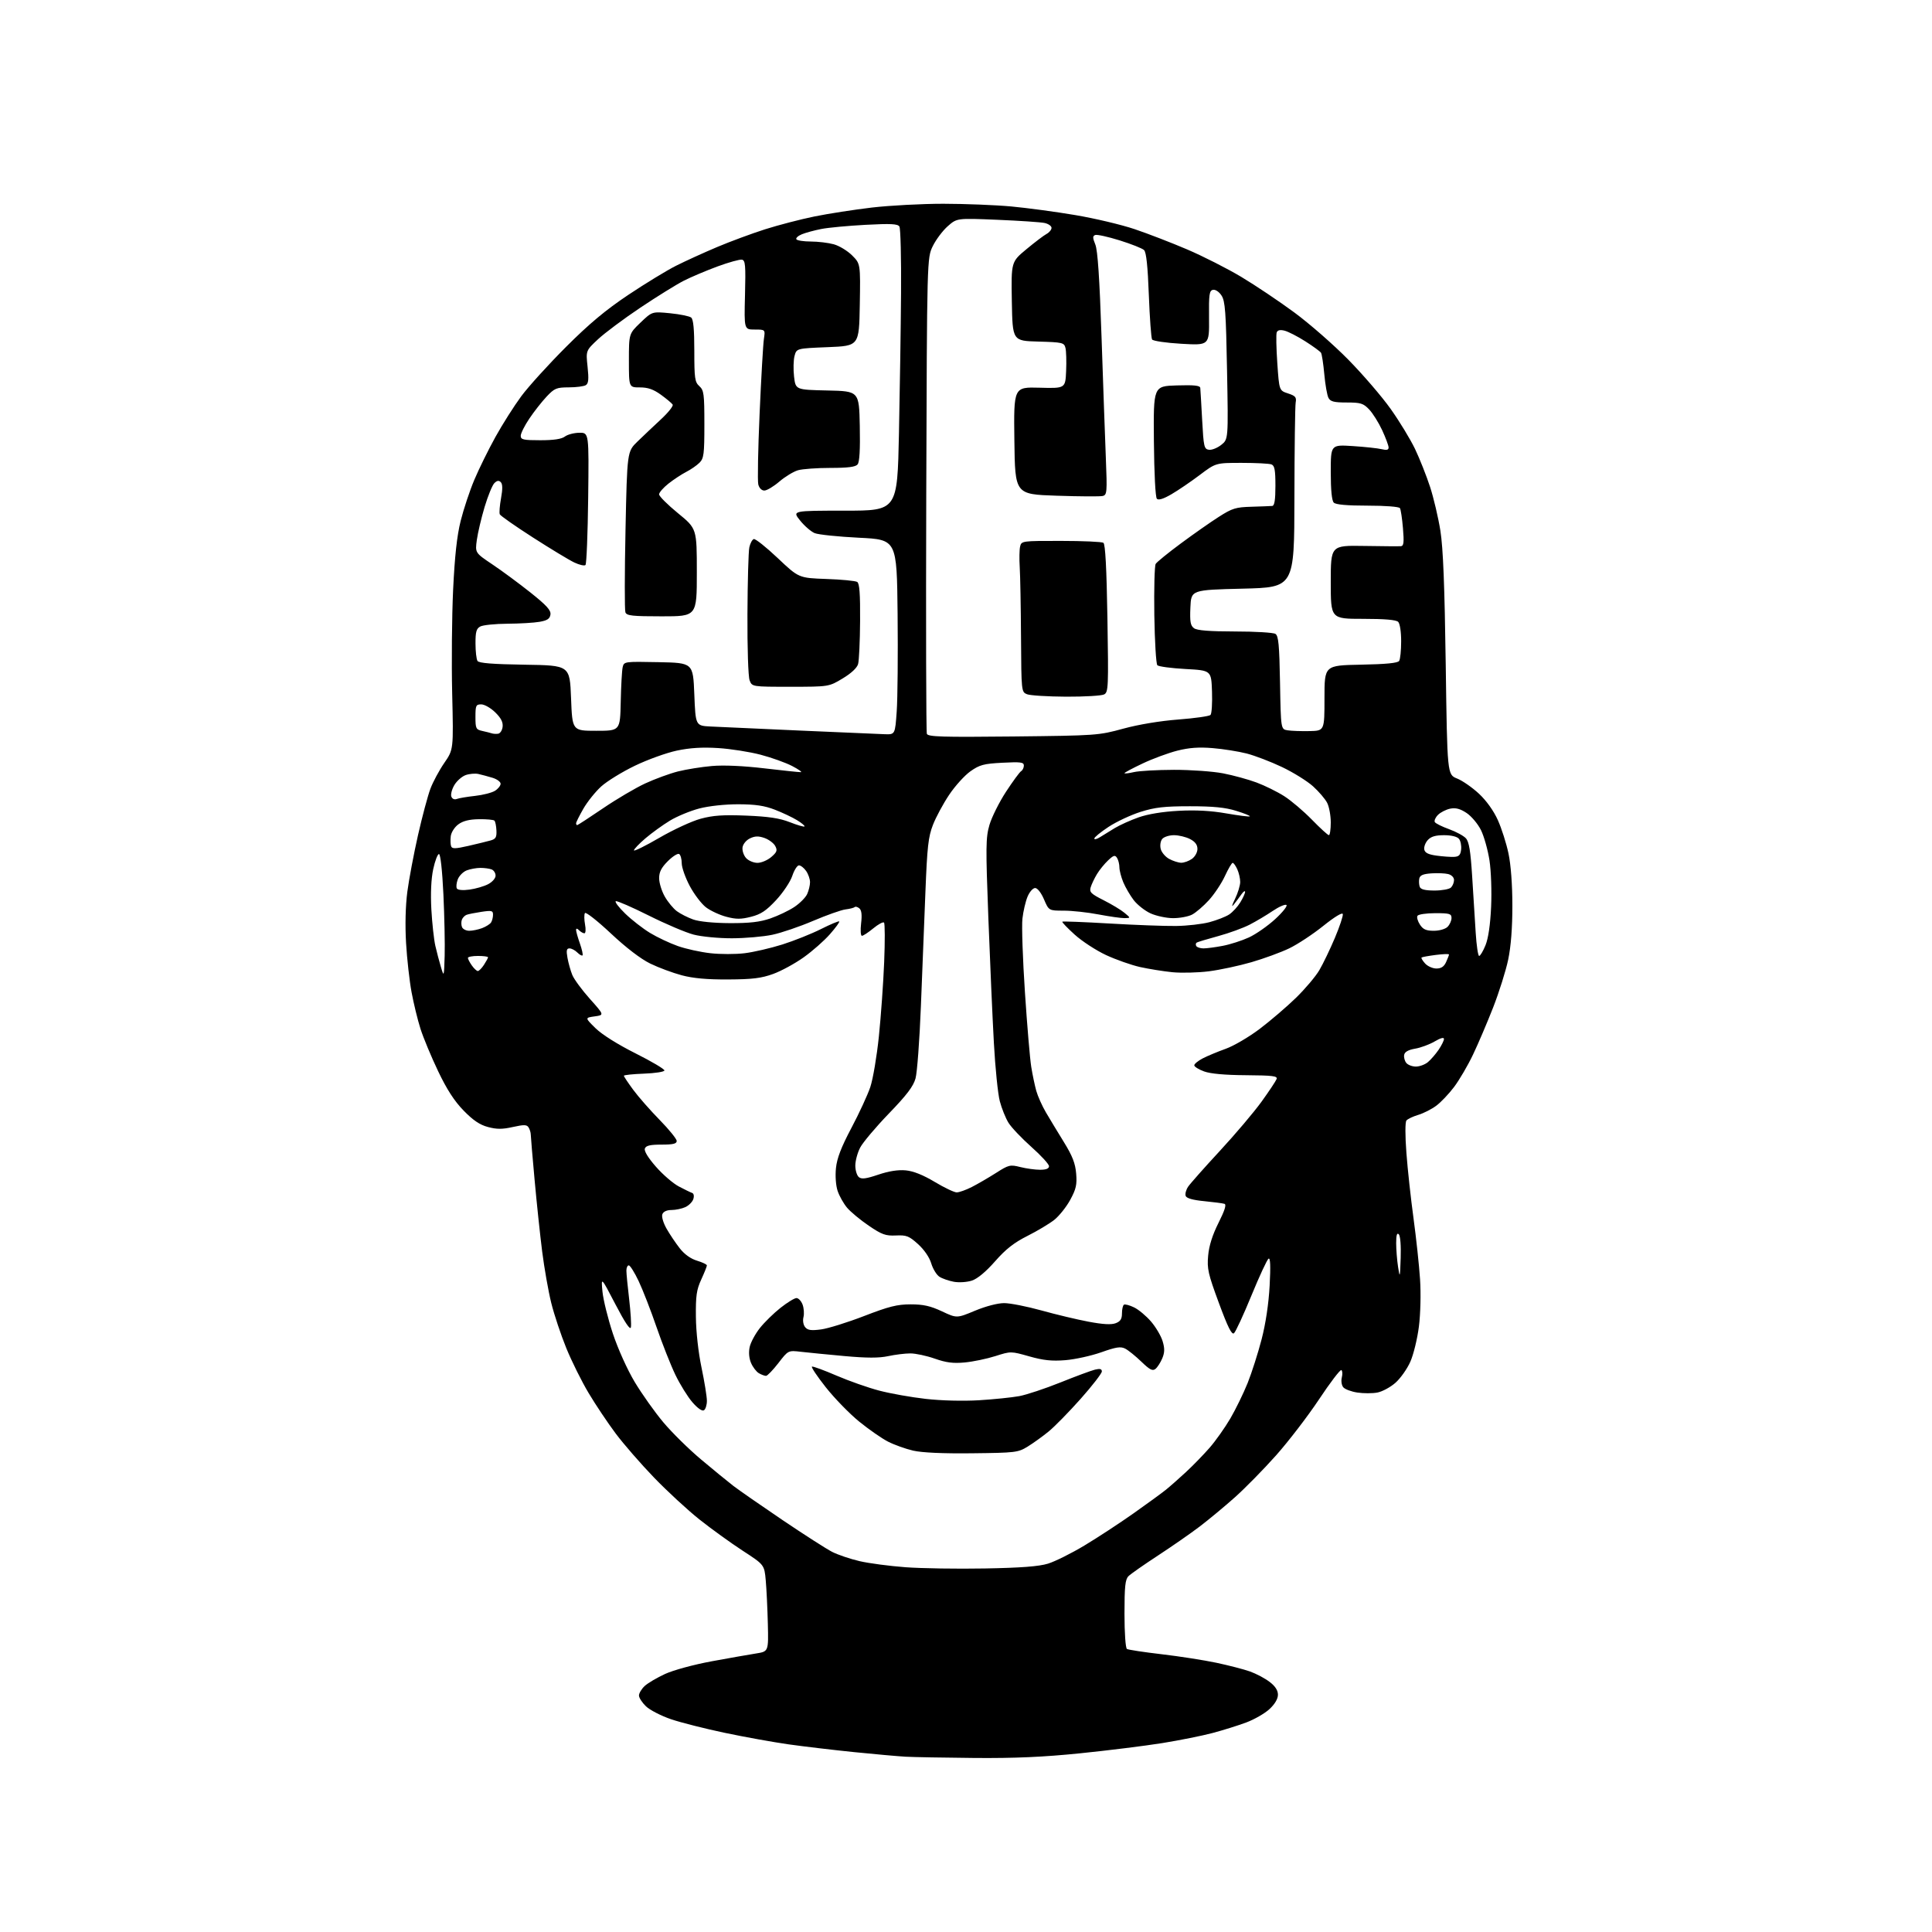 <?xml version="1.0" encoding="UTF-8" standalone="no"?>
<svg 
  version="1.1" 
  xmlns="http://www.w3.org/2000/svg" 
  xmlns:xlink="http://www.w3.org/1999/xlink" 
  xmlns:svg="http://www.w3.org/2000/svg"
  xmlns:rdf="http://www.w3.org/1999/02/22-rdf-syntax-ns#"
  xmlns:cc="http://creativecommons.org/ns#"
  xmlns:dc="http://purl.org/dc/elements/1.1/"
  viewBox="0 0 768 768"
  width="768"
  height="768"
>
<style>svg {background-color: white; }</style>"
<path stroke="none" fill="black" fill-rule="evenodd" d="M387.42,698.82C375.36,698.71 363.02,698.49 360.00,698.32C356.98,698.15 347.75,697.32 339.50,696.49C331.25,695.65 319.55,694.26 313.50,693.41C307.45,692.55 296.07,690.50 288.21,688.85C280.35,687.20 270.70,684.76 266.75,683.42C262.81,682.08 258.33,679.77 256.79,678.30C255.26,676.83 254.00,674.89 254.00,673.99C254.00,673.09 255.01,671.40 256.25,670.23C257.49,669.07 261.16,666.90 264.41,665.41C267.74,663.89 275.81,661.70 282.91,660.39C289.83,659.12 297.75,657.72 300.50,657.29C305.50,656.50 305.50,656.50 305.23,645.50C305.08,639.45 304.71,631.69 304.40,628.26C303.84,622.02 303.84,622.02 295.17,616.39C290.40,613.28 282.68,607.70 278.00,603.98C273.32,600.26 265.22,592.78 259.99,587.36C254.76,581.94 247.89,574.04 244.73,569.82C241.57,565.59 236.74,558.38 234.00,553.78C231.25,549.19 227.25,541.14 225.11,535.90C222.98,530.67 220.28,522.58 219.13,517.94C217.98,513.30 216.36,504.10 215.52,497.50C214.69,490.90 213.33,478.07 212.51,469.00C211.68,459.93 211.00,451.82 210.99,451.00C210.98,450.18 210.58,448.89 210.11,448.15C209.41,447.04 208.29,447.02 203.87,448.00C199.69,448.94 197.49,448.94 193.99,448.01C190.73,447.15 188.07,445.35 184.29,441.47C180.61,437.69 177.63,433.09 174.16,425.81C171.45,420.14 168.30,412.57 167.16,409.00C166.02,405.43 164.42,398.86 163.60,394.40C162.77,389.95 161.79,381.17 161.42,374.90C161.00,367.81 161.19,360.09 161.92,354.50C162.57,349.55 164.48,339.43 166.16,332.00C167.84,324.57 170.07,316.26 171.10,313.52C172.13,310.79 174.62,306.16 176.63,303.25C180.28,297.95 180.28,297.95 179.75,275.73C179.46,263.50 179.63,244.95 180.12,234.50C180.76,221.08 181.64,213.02 183.12,207.07C184.28,202.43 186.72,195.07 188.56,190.72C190.39,186.37 194.18,178.69 196.97,173.65C199.76,168.62 204.37,161.35 207.22,157.50C210.07,153.65 218.05,144.86 224.95,137.96C234.21,128.70 240.72,123.26 249.78,117.20C256.54,112.69 265.09,107.47 268.78,105.62C272.48,103.76 279.77,100.44 285.00,98.23C290.23,96.02 298.83,92.84 304.12,91.15C309.41,89.47 318.25,87.17 323.76,86.05C329.27,84.93 339.56,83.33 346.63,82.50C353.70,81.68 366.47,81.00 374.99,81.00C383.52,81.01 395.68,81.49 402.00,82.07C408.32,82.66 419.80,84.20 427.50,85.51C435.20,86.81 445.77,89.32 451.00,91.08C456.23,92.84 465.63,96.47 471.91,99.15C478.19,101.84 487.86,106.74 493.41,110.06C498.96,113.38 508.45,119.74 514.50,124.20C520.55,128.66 530.23,137.12 536.00,143.00C541.77,148.87 549.35,157.68 552.82,162.57C556.30,167.46 560.65,174.62 562.50,178.48C564.34,182.34 567.02,189.10 568.46,193.50C569.90,197.90 571.75,205.78 572.58,211.00C573.66,217.83 574.26,232.77 574.70,264.20C575.31,307.91 575.31,307.91 579.21,309.47C581.36,310.33 585.28,313.06 587.93,315.53C590.89,318.30 593.77,322.33 595.42,326.01C596.90,329.29 598.80,335.25 599.64,339.24C600.59,343.71 601.19,351.69 601.19,360.00C601.20,368.85 600.62,376.26 599.52,381.50C598.60,385.90 595.90,394.45 593.54,400.50C591.17,406.55 587.57,414.99 585.53,419.26C583.50,423.53 580.13,429.28 578.05,432.05C575.97,434.82 572.75,438.21 570.90,439.57C569.05,440.94 565.83,442.57 563.75,443.19C561.68,443.81 559.57,444.81 559.08,445.41C558.55,446.05 558.54,451.36 559.07,458.33C559.55,464.83 560.83,476.53 561.90,484.33C562.96,492.12 564.13,503.00 564.49,508.50C564.87,514.22 564.67,522.27 564.04,527.30C563.43,532.14 561.90,538.44 560.63,541.30C559.37,544.16 556.69,547.94 554.69,549.70C552.68,551.46 549.46,553.20 547.51,553.56C545.57,553.93 542.00,553.93 539.58,553.56C537.15,553.20 534.63,552.25 533.97,551.46C533.31,550.67 533.05,548.93 533.39,547.57C533.73,546.23 533.65,544.90 533.21,544.63C532.76,544.35 528.75,549.61 524.30,556.32C519.84,563.02 512.16,573.02 507.24,578.55C502.31,584.08 494.96,591.57 490.89,595.20C486.83,598.82 480.54,604.04 476.92,606.80C473.30,609.55 465.80,614.76 460.26,618.38C454.72,622.00 449.47,625.68 448.59,626.55C447.29,627.85 447.00,630.62 447.00,641.51C447.00,649.14 447.42,655.14 447.98,655.49C448.51,655.82 454.70,656.76 461.73,657.58C468.75,658.40 478.55,659.93 483.50,660.97C488.45,662.02 494.49,663.58 496.93,664.45C499.37,665.33 502.86,667.18 504.68,668.57C506.93,670.28 508.00,671.94 508.00,673.68C508.00,675.32 506.78,677.40 504.65,679.38C502.81,681.10 498.65,683.49 495.40,684.71C492.16,685.92 486.12,687.81 482.00,688.90C477.88,690.00 468.88,691.80 462.00,692.91C455.12,694.01 440.46,695.84 429.42,696.96C414.77,698.45 403.42,698.95 387.42,698.82zM391.50,623.49C405.86,623.23 412.93,622.69 416.58,621.58C419.37,620.72 425.90,617.48 431.08,614.36C436.26,611.25 445.00,605.53 450.50,601.65C456.00,597.77 461.85,593.51 463.50,592.17C465.15,590.84 468.75,587.66 471.50,585.11C474.25,582.56 478.46,578.23 480.85,575.49C483.24,572.75 486.95,567.50 489.10,563.83C491.24,560.15 494.33,553.82 495.96,549.76C497.59,545.69 500.08,537.89 501.50,532.43C503.13,526.17 504.31,518.29 504.70,511.09C505.12,503.26 504.98,499.89 504.27,500.34C503.69,500.69 500.63,507.28 497.47,514.98C494.31,522.68 491.19,529.43 490.53,529.98C489.64,530.71 488.10,527.63 484.53,517.97C480.24,506.36 479.78,504.35 480.26,499.12C480.61,495.19 481.97,490.90 484.38,486.10C486.87,481.14 487.60,478.81 486.74,478.54C486.06,478.32 482.43,477.85 478.69,477.48C474.20,477.05 471.68,476.34 471.33,475.41C471.03,474.62 471.46,472.98 472.29,471.74C473.12,470.51 478.80,464.10 484.91,457.50C491.02,450.90 498.47,442.10 501.47,437.95C504.46,433.80 507.16,429.75 507.46,428.95C507.93,427.73 505.98,427.49 495.26,427.41C486.96,427.36 481.16,426.83 478.65,425.91C476.54,425.14 474.78,424.05 474.74,423.50C474.71,422.95 476.22,421.71 478.09,420.73C479.97,419.76 484.09,418.04 487.25,416.91C490.42,415.78 496.49,412.22 500.75,409.00C505.01,405.77 511.49,400.23 515.15,396.67C518.80,393.11 523.01,388.14 524.48,385.62C525.96,383.09 528.73,377.34 530.63,372.84C532.53,368.34 533.95,364.07 533.79,363.36C533.61,362.58 530.54,364.44 526.00,368.08C521.88,371.39 515.80,375.39 512.50,376.98C509.20,378.57 502.45,381.04 497.50,382.48C492.55,383.92 484.92,385.55 480.54,386.11C476.16,386.66 469.64,386.82 466.04,386.47C462.44,386.11 456.66,385.18 453.18,384.41C449.71,383.63 443.63,381.49 439.68,379.66C435.73,377.82 430.12,374.16 427.21,371.53C424.30,368.90 422.08,366.58 422.28,366.38C422.48,366.19 430.93,366.51 441.07,367.11C451.21,367.71 463.10,368.15 467.50,368.09C471.90,368.04 477.89,367.35 480.81,366.57C483.73,365.79 487.24,364.42 488.61,363.52C489.98,362.62 491.97,360.45 493.04,358.70C494.12,356.94 494.97,355.05 494.94,354.50C494.92,353.95 494.26,354.40 493.49,355.50C492.72,356.60 491.37,358.40 490.50,359.50C489.47,360.80 489.63,360.02 490.96,357.29C492.08,354.97 493.00,351.96 493.00,350.59C493.00,349.22 492.48,346.95 491.84,345.55C491.20,344.15 490.38,343.00 490.01,343.00C489.64,343.00 488.25,345.36 486.92,348.25C485.59,351.14 482.72,355.45 480.55,357.83C478.38,360.21 475.37,362.79 473.85,363.58C472.34,364.36 468.94,364.99 466.30,364.98C463.66,364.97 459.65,364.11 457.38,363.09C455.12,362.06 452.10,359.68 450.66,357.81C449.23,355.93 447.37,352.74 446.53,350.73C445.69,348.71 444.99,346.04 444.98,344.78C444.98,343.53 444.55,341.84 444.04,341.03C443.25,339.79 442.69,339.94 440.49,342.01C439.05,343.36 437.05,345.82 436.05,347.48C435.05,349.14 433.93,351.49 433.56,352.71C432.98,354.63 433.65,355.30 438.70,357.85C441.89,359.46 445.63,361.71 447.00,362.86C449.50,364.93 449.50,364.93 447.00,364.97C445.62,364.98 440.97,364.32 436.66,363.50C432.35,362.67 426.15,362.00 422.88,362.00C416.93,362.00 416.93,362.00 415.00,357.50C413.87,354.87 412.41,353.00 411.48,353.00C410.61,353.00 409.25,354.54 408.47,356.43C407.68,358.31 406.76,362.25 406.43,365.18C406.10,368.10 406.55,381.30 407.43,394.50C408.30,407.70 409.43,421.03 409.94,424.12C410.44,427.21 411.34,431.49 411.93,433.62C412.53,435.75 414.25,439.60 415.76,442.18C417.27,444.75 420.49,450.08 422.93,454.03C426.31,459.51 427.46,462.46 427.79,466.51C428.16,470.93 427.77,472.66 425.42,476.98C423.87,479.82 421.00,483.41 419.05,484.95C417.10,486.48 412.30,489.35 408.38,491.32C403.09,493.98 399.80,496.56 395.56,501.39C391.92,505.53 388.58,508.31 386.36,509.05C384.41,509.69 381.25,509.90 379.18,509.53C377.16,509.15 374.57,508.26 373.44,507.53C372.30,506.80 370.84,504.40 370.18,502.21C369.46,499.80 367.38,496.77 364.94,494.56C361.35,491.32 360.35,490.93 356.14,491.12C352.04,491.31 350.56,490.78 345.33,487.22C342.00,484.96 338.12,481.74 336.72,480.08C335.32,478.41 333.63,475.40 332.96,473.38C332.26,471.26 331.98,467.44 332.31,464.32C332.71,460.41 334.39,456.04 338.45,448.37C341.53,442.56 344.91,435.24 345.96,432.11C347.02,428.97 348.55,419.91 349.37,411.96C350.19,404.00 351.14,390.73 351.47,382.46C351.81,374.18 351.78,367.11 351.41,366.74C351.04,366.37 349.12,367.40 347.14,369.04C345.16,370.67 343.13,372.00 342.63,372.00C342.13,372.00 341.98,369.80 342.30,367.08C342.71,363.67 342.49,361.82 341.60,361.08C340.89,360.50 340.07,360.27 339.77,360.57C339.46,360.87 337.81,361.30 336.08,361.51C334.36,361.73 328.59,363.78 323.25,366.05C317.92,368.33 310.62,370.82 307.03,371.58C303.44,372.34 296.21,372.97 290.96,372.98C285.70,372.99 278.87,372.34 275.73,371.52C272.60,370.70 264.59,367.30 257.93,363.96C251.27,360.63 245.36,358.05 244.81,358.23C244.25,358.42 245.91,360.62 248.49,363.13C251.07,365.64 255.53,369.11 258.41,370.86C261.28,372.60 266.27,374.95 269.48,376.08C272.70,377.21 278.52,378.49 282.42,378.92C286.31,379.36 292.43,379.36 296.00,378.92C299.57,378.49 306.32,376.92 311.00,375.45C315.68,373.97 322.58,371.21 326.35,369.32C330.12,367.42 333.39,366.06 333.61,366.28C333.84,366.51 332.17,368.80 329.90,371.37C327.64,373.95 322.95,378.08 319.48,380.55C316.02,383.02 310.55,386.00 307.34,387.16C302.67,388.86 299.10,389.30 289.50,389.35C281.11,389.40 275.54,388.90 271.00,387.69C267.43,386.74 261.80,384.65 258.49,383.04C254.70,381.19 248.90,376.75 242.81,371.04C237.49,366.05 232.86,362.41 232.52,362.96C232.18,363.52 232.20,365.55 232.56,367.48C232.93,369.42 232.81,371.00 232.31,371.00C231.81,371.00 230.86,370.46 230.20,369.80C229.42,369.02 229.00,368.98 229.00,369.67C229.00,370.27 229.68,372.68 230.51,375.03C231.34,377.39 231.81,379.52 231.56,379.78C231.30,380.03 230.37,379.51 229.48,378.62C228.59,377.73 227.19,377.00 226.38,377.00C225.23,377.00 225.05,377.81 225.58,380.75C225.95,382.81 226.81,385.88 227.50,387.57C228.19,389.26 231.33,393.54 234.49,397.07C240.24,403.50 240.24,403.50 236.37,404.03C232.50,404.57 232.50,404.57 236.72,408.72C239.27,411.23 245.55,415.18 252.59,418.71C258.99,421.92 264.18,424.99 264.12,425.53C264.06,426.06 260.41,426.63 256.01,426.79C251.60,426.95 248.00,427.33 248.00,427.63C248.00,427.94 249.69,430.47 251.75,433.26C253.81,436.05 258.54,441.43 262.25,445.21C265.96,449.00 269.00,452.75 269.00,453.55C269.00,454.66 267.58,455.00 262.97,455.00C258.46,455.00 256.79,455.39 256.35,456.54C255.97,457.51 257.59,460.18 260.71,463.75C263.43,466.87 267.54,470.42 269.83,471.63C272.12,472.84 274.51,474.00 275.13,474.21C275.79,474.43 275.99,475.45 275.61,476.64C275.25,477.77 273.82,479.21 272.43,479.85C271.04,480.48 268.56,481.00 266.92,481.00C265.05,481.00 263.70,481.63 263.30,482.67C262.93,483.63 263.65,486.09 264.97,488.42C266.25,490.67 268.61,494.18 270.22,496.23C272.07,498.60 274.57,500.39 277.07,501.14C279.23,501.79 281.00,502.64 281.00,503.03C281.00,503.42 279.99,505.94 278.76,508.62C276.88,512.71 276.54,515.11 276.63,523.50C276.69,529.45 277.60,537.61 278.87,543.66C280.04,549.24 281.00,555.18 281.00,556.85C281.00,558.52 280.47,560.21 279.82,560.61C279.10,561.06 277.30,559.80 275.24,557.42C273.37,555.26 270.32,550.34 268.46,546.48C266.60,542.62 263.23,534.07 260.96,527.48C258.70,520.89 255.50,512.69 253.87,509.25C252.24,505.81 250.47,503.00 249.95,503.00C249.43,503.00 249.00,503.94 249.00,505.08C249.00,506.22 249.49,511.34 250.10,516.46C250.70,521.57 251.01,526.60 250.79,527.63C250.52,528.87 248.45,525.80 244.65,518.50C238.92,507.50 238.92,507.50 239.49,513.44C239.81,516.71 241.67,524.21 243.62,530.11C245.68,536.29 249.37,544.46 252.34,549.42C255.18,554.14 260.27,561.32 263.66,565.36C267.05,569.41 273.80,576.06 278.66,580.14C283.52,584.23 289.30,588.95 291.50,590.65C293.70,592.34 302.51,598.46 311.07,604.25C319.64,610.04 328.52,615.73 330.80,616.90C333.09,618.06 337.99,619.72 341.70,620.58C345.40,621.44 353.62,622.53 359.97,623.00C366.31,623.47 380.50,623.69 391.50,623.49zM386.50,577.70C374.86,577.84 366.56,577.46 363.00,576.65C359.98,575.95 355.48,574.34 353.00,573.07C350.52,571.80 345.38,568.22 341.57,565.13C337.75,562.03 331.78,555.90 328.30,551.51C324.82,547.11 322.33,543.39 322.78,543.24C323.22,543.09 327.62,544.71 332.54,546.83C337.47,548.95 345.10,551.64 349.50,552.79C353.90,553.95 362.23,555.43 368.00,556.08C374.20,556.78 382.87,557.00 389.19,556.62C395.06,556.26 402.26,555.52 405.19,554.98C408.11,554.43 415.45,551.99 421.50,549.56C427.55,547.13 433.74,544.83 435.25,544.46C437.26,543.97 438.00,544.16 438.00,545.18C438.00,545.94 434.22,550.83 429.59,556.04C424.97,561.24 419.23,567.10 416.84,569.05C414.45,571.00 410.70,573.70 408.50,575.05C404.68,577.39 403.67,577.51 386.50,577.70zM304.50,546.93C303.95,546.93 302.67,546.46 301.66,545.87C300.65,545.28 299.25,543.44 298.54,541.77C297.74,539.86 297.55,537.50 298.02,535.41C298.43,533.57 300.25,530.21 302.06,527.92C303.87,525.64 307.56,522.02 310.27,519.88C312.97,517.75 315.83,516.00 316.61,516.00C317.40,516.00 318.49,517.16 319.03,518.57C319.56,519.98 319.73,522.24 319.39,523.58C319.04,524.99 319.33,526.69 320.07,527.58C321.08,528.80 322.46,528.99 326.43,528.46C329.22,528.08 336.90,525.69 343.50,523.14C353.36,519.33 356.66,518.50 362.00,518.50C367.01,518.50 369.85,519.13 374.42,521.27C380.34,524.05 380.34,524.05 387.60,521.02C391.89,519.24 396.63,518.00 399.18,518.01C401.56,518.01 408.23,519.33 414.00,520.93C419.77,522.54 428.21,524.55 432.74,525.40C438.42,526.47 441.77,526.66 443.49,526.00C445.39,525.28 446.00,524.33 446.00,522.08C446.00,520.45 446.36,518.90 446.79,518.63C447.23,518.36 449.05,518.85 450.84,519.72C452.63,520.59 455.66,523.12 457.57,525.35C459.48,527.58 461.55,531.09 462.16,533.15C463.02,536.01 462.99,537.61 462.04,539.92C461.35,541.58 460.14,543.47 459.35,544.13C458.18,545.10 457.11,544.56 453.70,541.28C451.39,539.05 448.50,536.72 447.28,536.10C445.48,535.18 443.69,535.45 437.78,537.55C433.78,538.96 427.35,540.38 423.49,540.69C418.11,541.12 414.78,540.77 409.16,539.18C401.84,537.11 401.83,537.11 395.67,539.07C392.28,540.15 386.80,541.29 383.50,541.60C378.90,542.03 376.12,541.67 371.59,540.08C368.34,538.94 363.98,538.00 361.89,538.00C359.81,538.00 355.82,538.49 353.03,539.09C349.37,539.87 344.58,539.86 335.73,539.06C329.01,538.45 321.21,537.68 318.42,537.36C313.33,536.76 313.33,536.76 309.42,541.84C307.26,544.63 305.05,546.92 304.50,546.93zM556.79,500.09C556.96,495.18 556.65,491.25 556.04,490.64C555.32,489.92 555.00,490.99 555.00,494.16C555.00,496.67 555.34,500.92 555.75,503.61C556.46,508.21 556.52,508.00 556.79,500.09zM380.29,473.99C381.27,474.00 383.97,473.04 386.29,471.86C388.61,470.68 392.93,468.17 395.90,466.28C400.99,463.03 401.54,462.90 405.59,463.92C407.95,464.51 411.49,465.00 413.44,465.00C415.85,465.00 417.00,464.54 417.00,463.58C417.00,462.79 413.84,459.34 409.98,455.91C406.12,452.48 402.03,448.16 400.88,446.31C399.74,444.46 398.19,440.61 397.44,437.76C396.68,434.90 395.62,424.45 395.08,414.53C394.53,404.61 393.55,382.32 392.89,365.00C391.81,336.53 391.85,332.96 393.33,327.90C394.23,324.83 397.18,318.92 399.88,314.77C402.59,310.63 405.30,306.93 405.90,306.56C406.51,306.19 407.00,305.18 407.00,304.32C407.00,302.98 405.74,302.82 398.48,303.20C391.08,303.58 389.43,304.02 385.79,306.58C383.50,308.19 379.68,312.40 377.31,315.94C374.94,319.47 372.03,324.87 370.85,327.93C369.01,332.66 368.57,336.65 367.87,354.50C367.42,366.05 366.61,386.52 366.07,400.00C365.54,413.48 364.58,426.38 363.94,428.68C363.07,431.84 360.46,435.28 353.31,442.68C348.10,448.08 342.97,454.17 341.92,456.21C340.86,458.25 340.00,461.46 340.00,463.34C340.00,465.22 340.63,467.28 341.40,467.92C342.49,468.82 344.24,468.60 349.15,466.94C353.36,465.52 357.04,464.95 360.07,465.24C363.09,465.52 366.98,467.08 371.57,469.83C375.38,472.12 379.31,473.99 380.29,473.99zM562.87,423.98C564.32,423.97 566.44,423.18 567.59,422.23C568.74,421.28 570.65,419.08 571.84,417.35C573.03,415.61 574.00,413.65 574.00,413.00C574.00,412.25 572.61,412.62 570.30,413.99C568.26,415.19 564.77,416.48 562.55,416.86C559.83,417.33 558.41,418.13 558.18,419.32C557.99,420.30 558.38,421.75 559.04,422.55C559.70,423.35 561.43,423.99 562.87,423.98zM176.76,380.00C176.90,375.32 176.67,364.30 176.26,355.50C175.81,346.00 175.09,339.50 174.50,339.50C173.95,339.50 172.92,342.20 172.21,345.50C171.39,349.36 171.12,355.07 171.47,361.50C171.78,367.00 172.49,373.52 173.06,376.00C173.63,378.48 174.63,382.30 175.30,384.50C176.48,388.42 176.50,388.34 176.76,380.00zM189.94,386.00C190.40,386.00 191.50,384.89 192.38,383.54C193.27,382.18 194.00,380.83 194.00,380.54C194.00,380.24 192.20,380.00 190.00,380.00C187.80,380.00 186.00,380.35 186.00,380.78C186.00,381.21 186.70,382.56 187.56,383.78C188.41,385.00 189.49,386.00 189.94,386.00zM570.99,385.00C572.90,385.00 574.02,384.26 574.84,382.45C575.48,381.05 576.00,379.69 576.00,379.42C576.00,379.15 573.64,379.23 570.75,379.60C567.86,379.97 565.32,380.43 565.09,380.63C564.86,380.83 565.50,381.89 566.49,382.99C567.49,384.10 569.52,385.00 570.99,385.00zM587.98,380.00C588.42,380.00 589.56,378.09 590.51,375.75C591.62,373.02 592.42,367.57 592.74,360.50C593.02,354.36 592.73,346.19 592.09,342.00C591.45,337.88 589.94,332.48 588.72,330.00C587.50,327.53 584.92,324.46 583.00,323.18C580.45,321.49 578.68,321.02 576.50,321.45C574.86,321.78 572.66,322.89 571.63,323.92C570.60,324.95 570.04,326.25 570.37,326.80C570.71,327.35 573.26,328.61 576.03,329.61C578.80,330.61 581.81,332.24 582.72,333.24C583.97,334.62 584.57,338.27 585.20,348.28C585.66,355.55 586.29,365.66 586.61,370.75C586.93,375.84 587.55,380.00 587.98,380.00zM478.42,377.00C479.69,377.00 483.12,376.55 486.04,375.99C488.96,375.44 493.64,373.94 496.43,372.66C499.22,371.38 503.94,368.09 506.93,365.34C509.92,362.59 511.91,360.07 511.37,359.73C510.82,359.39 508.37,360.46 505.93,362.11C503.50,363.76 499.39,366.20 496.81,367.54C494.23,368.88 488.60,370.93 484.31,372.10C480.01,373.27 476.16,374.43 475.73,374.68C475.31,374.93 475.23,375.56 475.54,376.07C475.86,376.58 477.16,377.00 478.42,377.00zM186.54,370.00C187.82,370.00 190.13,369.52 191.66,368.94C193.20,368.35 194.80,367.34 195.21,366.69C195.63,366.03 195.98,364.66 195.98,363.64C196.00,361.99 195.47,361.85 191.37,362.47C188.83,362.85 186.16,363.38 185.45,363.66C184.74,363.93 183.91,364.79 183.61,365.58C183.31,366.36 183.32,367.68 183.64,368.50C183.95,369.32 185.26,370.00 186.54,370.00zM569.95,370.00C572.17,370.00 574.54,369.32 575.43,368.43C576.29,367.56 577.00,365.99 577.00,364.93C577.00,363.22 576.25,363.00 570.56,363.00C567.02,363.00 563.83,363.47 563.47,364.04C563.12,364.62 563.55,366.19 564.44,367.54C565.69,369.46 566.91,370.00 569.95,370.00zM290.09,366.96C297.99,366.99 302.09,366.52 306.22,365.10C309.26,364.05 313.54,362.01 315.73,360.56C317.92,359.11 320.23,356.79 320.86,355.41C321.49,354.03 322.00,351.90 322.00,350.68C322.00,349.45 321.30,347.44 320.44,346.22C319.59,345.00 318.31,344.00 317.60,344.00C316.90,344.00 315.70,345.89 314.94,348.19C314.17,350.50 311.29,354.82 308.53,357.79C304.55,362.06 302.46,363.45 298.53,364.44C294.53,365.46 292.63,365.46 288.73,364.43C286.06,363.73 282.42,362.03 280.63,360.67C278.84,359.30 275.94,355.49 274.19,352.20C272.44,348.91 271.00,344.85 271.00,343.17C271.00,341.49 270.54,339.83 269.97,339.48C269.41,339.14 267.39,340.41 265.47,342.33C262.88,344.92 262.00,346.65 262.02,349.15C262.03,350.99 263.04,354.26 264.27,356.41C265.49,358.55 267.65,361.17 269.06,362.21C270.46,363.25 273.39,364.74 275.56,365.51C277.96,366.36 283.65,366.93 290.09,366.96zM186.65,353.63C189.06,353.30 192.38,352.34 194.02,351.49C195.71,350.61 197.00,349.14 197.00,348.08C197.00,347.05 196.29,345.94 195.42,345.61C194.55,345.27 192.55,345.00 190.98,345.00C189.41,345.00 186.97,345.44 185.55,345.98C184.13,346.52 182.52,348.13 181.97,349.57C181.43,351.00 181.27,352.63 181.62,353.20C182.00,353.82 184.05,353.99 186.65,353.63zM570.27,354.00C573.20,354.00 576.14,353.46 576.80,352.80C577.46,352.14 578.00,350.80 578.00,349.82C578.00,348.79 577.02,347.79 575.67,347.45C574.39,347.13 571.35,347.01 568.93,347.18C565.62,347.42 564.43,347.95 564.17,349.31C563.99,350.30 564.08,351.77 564.38,352.56C564.77,353.56 566.55,354.00 570.27,354.00zM301.10,343.00C302.63,343.00 305.10,341.96 306.58,340.69C308.86,338.73 309.10,338.05 308.16,336.29C307.54,335.15 305.62,333.72 303.89,333.11C301.52,332.28 300.10,332.32 298.12,333.27C296.64,333.98 295.36,335.53 295.17,336.84C294.99,338.12 295.62,340.03 296.57,341.08C297.53,342.14 299.57,343.00 301.10,343.00zM469.53,342.96C470.64,342.98 472.56,342.30 473.78,341.44C475.03,340.56 476.00,338.83 476.00,337.47C476.00,335.80 475.08,334.58 473.05,333.53C471.43,332.69 468.56,332.00 466.67,332.00C464.79,332.00 462.69,332.67 462.01,333.49C461.31,334.33 461.05,336.05 461.40,337.46C461.74,338.83 463.26,340.62 464.76,341.43C466.27,342.25 468.41,342.94 469.53,342.96zM578.00,340.62C579.96,340.53 580.57,339.89 580.82,337.69C581.00,336.14 580.61,334.23 579.95,333.44C579.22,332.56 576.92,332.00 574.03,332.00C570.64,332.00 568.82,332.54 567.57,333.93C566.61,334.98 565.98,336.67 566.17,337.68C566.42,339.00 567.75,339.67 571.01,340.12C573.48,340.46 576.62,340.69 578.00,340.62zM262.10,333.04C267.66,329.81 275.04,326.40 278.52,325.46C283.43,324.13 287.47,323.85 296.67,324.22C305.50,324.58 309.88,325.24 313.94,326.82C316.93,328.00 319.57,328.76 319.80,328.53C320.04,328.30 318.71,327.18 316.86,326.05C315.01,324.91 311.02,323.03 308.00,321.86C303.87,320.26 300.25,319.73 293.50,319.71C288.22,319.70 281.81,320.39 278.00,321.38C274.43,322.31 269.17,324.48 266.33,326.20C263.49,327.92 259.10,331.09 256.58,333.24C254.06,335.39 252.00,337.55 252.00,338.03C252.00,338.51 256.55,336.27 262.10,333.04zM186.16,336.26C189.65,335.46 193.62,334.49 195.00,334.10C197.06,333.53 197.47,332.83 197.34,330.13C197.26,328.33 196.90,326.57 196.54,326.21C196.19,325.86 193.41,325.60 190.37,325.65C186.52,325.70 184.04,326.33 182.17,327.71C180.67,328.83 179.36,330.90 179.18,332.43C179.00,333.94 179.07,335.74 179.34,336.44C179.73,337.46 181.09,337.42 186.16,336.26zM437.25,332.80C438.49,332.02 441.14,330.38 443.15,329.17C445.16,327.96 449.43,326.03 452.65,324.90C456.33,323.61 462.21,322.64 468.50,322.31C475.31,321.94 481.36,322.27 487.47,323.34C492.40,324.20 496.61,324.73 496.82,324.51C497.04,324.29 494.58,323.30 491.36,322.31C487.03,320.97 482.24,320.50 473.00,320.50C462.86,320.50 459.16,320.92 453.43,322.72C449.54,323.95 443.80,326.63 440.68,328.69C437.55,330.75 435.00,332.83 435.00,333.33C435.00,333.82 436.01,333.59 437.25,332.80zM528.25,331.99C528.66,332.00 529.00,329.73 529.00,326.95C529.00,324.17 528.35,320.65 527.56,319.13C526.78,317.60 524.25,314.65 521.95,312.57C519.65,310.50 514.11,307.05 509.64,304.92C505.16,302.79 498.83,300.37 495.57,299.53C492.31,298.70 486.24,297.73 482.07,297.39C476.57,296.93 472.73,297.21 468.00,298.40C464.43,299.31 458.24,301.59 454.25,303.48C450.26,305.36 447.00,307.10 447.00,307.35C447.00,307.59 448.69,307.40 450.75,306.92C452.81,306.44 459.97,306.04 466.66,306.02C473.35,306.01 482.13,306.64 486.16,307.41C490.20,308.19 496.20,309.83 499.50,311.06C502.80,312.29 507.75,314.73 510.50,316.49C513.25,318.24 518.20,322.45 521.50,325.83C524.80,329.22 527.84,331.99 528.25,331.99zM229.44,328.00C229.68,328.00 234.29,325.00 239.69,321.33C245.08,317.66 252.65,313.20 256.50,311.42C260.35,309.64 266.20,307.50 269.50,306.66C272.80,305.83 278.88,304.86 283.00,304.50C287.68,304.09 295.51,304.44 303.85,305.43C311.18,306.29 317.71,306.98 318.35,306.95C318.98,306.93 317.42,305.82 314.88,304.50C312.34,303.18 306.72,301.16 302.38,300.02C298.05,298.88 290.45,297.68 285.50,297.37C279.15,296.97 274.29,297.27 269.00,298.39C264.88,299.27 257.39,301.97 252.36,304.40C247.33,306.82 241.33,310.52 239.01,312.61C236.70,314.70 233.51,318.68 231.91,321.45C230.32,324.23 229.01,326.84 229.01,327.25C229.00,327.66 229.20,328.00 229.44,328.00zM181.59,317.60C182.46,317.27 185.72,316.72 188.84,316.38C191.95,316.04 195.51,315.13 196.75,314.36C197.99,313.59 199.00,312.32 199.00,311.55C199.00,310.78 197.54,309.71 195.75,309.17C193.96,308.63 191.46,307.96 190.18,307.67C188.91,307.39 186.63,307.58 185.13,308.10C183.63,308.63 181.59,310.42 180.61,312.08C179.63,313.74 179.09,315.80 179.42,316.66C179.77,317.58 180.66,317.96 181.59,317.60zM402.74,292.76C435.85,292.40 436.69,292.34 446.50,289.66C452.56,288.00 461.19,286.57 468.40,286.02C474.94,285.52 480.70,284.70 481.19,284.21C481.68,283.72 481.95,279.53 481.79,274.91C481.50,266.50 481.50,266.50 471.24,265.94C465.60,265.63 460.57,264.96 460.06,264.44C459.56,263.92 459.02,254.95 458.86,244.50C458.71,234.04 458.95,224.89 459.40,224.16C459.85,223.43 464.33,219.78 469.36,216.06C474.39,212.33 481.19,207.56 484.49,205.46C489.82,202.05 491.24,201.61 497.49,201.44C501.34,201.33 505.06,201.18 505.75,201.12C506.63,201.03 507.00,198.69 507.00,193.11C507.00,186.83 506.68,185.09 505.42,184.61C504.55,184.27 499.22,184.00 493.57,184.00C483.30,184.00 483.30,184.00 476.90,188.83C473.38,191.48 468.33,194.92 465.68,196.46C462.50,198.32 460.53,198.93 459.88,198.28C459.29,197.69 458.81,188.26 458.69,175.39C458.50,153.50 458.50,153.50 467.75,153.21C474.72,153.00 477.03,153.24 477.13,154.21C477.20,154.92 477.54,160.68 477.88,167.00C478.45,177.61 478.66,178.52 480.56,178.79C481.69,178.96 483.89,178.09 485.45,176.86C488.28,174.63 488.28,174.63 487.77,147.35C487.34,123.93 487.03,119.69 485.57,117.47C484.60,115.98 483.15,115.02 482.19,115.21C480.72,115.51 480.51,116.97 480.61,126.42C480.71,137.29 480.71,137.29 469.67,136.66C463.59,136.31 458.34,135.54 457.97,134.95C457.61,134.36 457.03,126.40 456.68,117.26C456.25,105.77 455.66,100.25 454.78,99.41C454.08,98.73 449.71,97.00 445.07,95.55C440.44,94.11 436.07,93.14 435.36,93.42C434.31,93.82 434.32,94.53 435.41,97.21C436.35,99.51 437.09,110.57 437.88,134.00C438.50,152.43 439.27,174.07 439.59,182.11C440.14,195.73 440.05,196.75 438.34,197.16C437.33,197.41 429.07,197.36 420.00,197.05C403.50,196.50 403.50,196.50 403.23,175.17C402.96,153.84 402.96,153.84 413.23,154.12C423.50,154.40 423.50,154.40 423.80,147.47C423.97,143.66 423.85,139.54 423.54,138.31C423.01,136.20 422.39,136.05 412.74,135.78C402.50,135.50 402.50,135.50 402.22,119.81C401.95,104.11 401.95,104.11 408.00,99.08C411.33,96.31 414.94,93.57 416.03,92.99C417.11,92.40 418.00,91.32 418.00,90.58C418.00,89.84 416.76,88.97 415.25,88.64C413.74,88.31 405.28,87.74 396.45,87.37C380.41,86.70 380.41,86.70 376.77,89.90C374.77,91.65 372.09,95.21 370.82,97.79C368.50,102.50 368.50,102.50 368.20,196.40C368.04,248.05 368.15,290.94 368.44,291.71C368.90,292.89 374.42,293.06 402.74,292.76zM198.00,291.67C198.82,291.57 199.64,290.32 199.80,288.91C200.01,287.08 199.16,285.42 196.86,283.17C195.08,281.43 192.58,280.00 191.31,280.00C189.21,280.00 189.00,280.44 189.00,284.98C189.00,289.60 189.20,290.01 191.75,290.57C193.26,290.90 194.95,291.33 195.50,291.52C196.05,291.71 197.18,291.78 198.00,291.67zM351.66,291.86C355.81,292.00 355.81,292.00 356.46,282.75C356.82,277.66 356.98,260.23 356.81,244.00C356.50,214.50 356.50,214.50 341.50,213.76C333.25,213.35 325.31,212.53 323.85,211.93C322.40,211.33 319.79,209.08 318.06,206.92C314.91,203.00 314.91,203.00 335.81,203.00C356.71,203.00 356.71,203.00 357.35,172.25C357.70,155.34 358.08,130.23 358.18,116.45C358.28,102.68 357.99,90.80 357.53,90.06C356.87,88.98 354.15,88.84 344.10,89.37C337.17,89.74 329.25,90.48 326.50,91.02C323.75,91.56 320.27,92.50 318.76,93.12C317.26,93.73 316.27,94.63 316.57,95.12C316.87,95.60 319.45,96.00 322.31,96.01C325.16,96.01 329.28,96.51 331.45,97.11C333.63,97.71 336.90,99.70 338.73,101.53C342.05,104.85 342.05,104.85 341.78,121.18C341.50,137.50 341.50,137.50 329.07,138.00C316.64,138.50 316.64,138.50 315.84,141.50C315.40,143.15 315.32,146.85 315.65,149.72C316.27,154.94 316.27,154.94 328.88,155.22C341.50,155.50 341.50,155.50 341.78,169.36C341.97,178.73 341.68,183.67 340.91,184.61C340.07,185.62 337.12,186.00 330.12,186.00C324.82,186.00 319.02,186.42 317.23,186.93C315.44,187.45 312.10,189.47 309.81,191.43C307.51,193.40 304.83,195.00 303.84,195.00C302.77,195.00 301.79,194.02 301.43,192.57C301.09,191.23 301.33,178.52 301.96,164.32C302.58,150.12 303.35,136.81 303.66,134.75C304.22,131.00 304.22,131.00 300.01,131.00C295.80,131.00 295.80,131.00 296.15,117.26C296.45,105.38 296.29,103.49 294.93,103.22C294.06,103.06 289.70,104.27 285.24,105.91C280.77,107.56 274.74,110.11 271.84,111.58C268.93,113.06 261.15,117.88 254.55,122.30C247.95,126.72 240.37,132.38 237.72,134.86C232.88,139.38 232.88,139.38 233.57,145.80C234.10,150.75 233.94,152.42 232.88,153.10C232.12,153.58 229.08,153.98 226.12,153.98C221.23,154.00 220.42,154.33 217.29,157.65C215.40,159.66 212.31,163.59 210.43,166.39C208.54,169.18 207.00,172.27 207.00,173.24C207.00,174.77 208.02,175.00 214.81,175.00C220.13,175.00 223.24,174.53 224.56,173.53C225.63,172.72 228.22,172.05 230.31,172.03C234.12,172.00 234.12,172.00 233.81,197.92C233.64,212.17 233.16,224.18 232.74,224.60C232.32,225.02 230.31,224.56 228.27,223.59C226.23,222.62 218.84,218.15 211.85,213.66C204.85,209.17 198.92,205.02 198.67,204.44C198.41,203.85 198.64,200.98 199.17,198.05C199.84,194.37 199.81,192.41 199.06,191.66C198.29,190.89 197.56,191.01 196.51,192.06C195.70,192.87 193.96,197.13 192.64,201.52C191.33,205.91 189.94,211.81 189.55,214.62C188.85,219.74 188.85,219.74 195.67,224.32C199.43,226.83 206.24,231.86 210.81,235.49C217.29,240.65 219.06,242.59 218.81,244.29C218.57,245.97 217.58,246.64 214.50,247.18C212.30,247.57 206.53,247.91 201.68,247.94C196.84,247.97 192.00,248.47 190.93,249.04C189.37,249.87 189.00,251.15 189.02,255.79C189.02,258.93 189.38,262.05 189.81,262.73C190.37,263.60 195.71,264.03 208.54,264.23C226.50,264.50 226.50,264.50 227.00,277.50C227.50,290.50 227.50,290.50 237.00,290.50C246.50,290.50 246.50,290.50 246.75,279.00C246.88,272.68 247.23,266.47 247.52,265.22C248.05,262.97 248.21,262.95 261.78,263.22C275.50,263.50 275.50,263.50 276.00,276.00C276.50,288.50 276.50,288.50 282.50,288.80C285.80,288.96 301.77,289.69 318.00,290.41C334.23,291.13 349.37,291.79 351.66,291.86zM520.50,290.62C526.50,290.50 526.50,290.50 526.50,277.50C526.50,264.50 526.50,264.50 540.96,264.22C550.99,264.03 555.66,263.57 556.19,262.72C556.62,262.05 556.98,258.55 556.98,254.95C556.99,251.17 556.49,247.89 555.80,247.20C554.99,246.39 550.42,246.00 541.80,246.00C529.00,246.00 529.00,246.00 529.00,231.40C529.00,216.80 529.00,216.80 542.25,217.02C549.54,217.14 556.13,217.19 556.90,217.12C558.01,217.02 558.17,215.57 557.70,210.00C557.38,206.15 556.84,202.55 556.50,202.00C556.14,201.42 550.71,201.00 543.64,201.00C535.45,201.00 531.00,200.60 530.20,199.80C529.41,199.01 529.00,194.84 529.00,187.68C529.00,176.76 529.00,176.76 537.75,177.32C542.56,177.63 547.74,178.19 549.25,178.56C551.24,179.05 552.00,178.86 551.99,177.87C551.98,177.11 550.83,174.03 549.43,171.00C548.02,167.97 545.69,164.26 544.25,162.75C541.93,160.32 540.89,160.00 535.35,160.00C530.29,160.00 528.88,159.64 528.09,158.17C527.55,157.17 526.81,152.94 526.43,148.77C526.05,144.61 525.46,140.77 525.12,140.23C524.78,139.70 521.97,137.65 518.88,135.68C515.79,133.71 512.08,131.81 510.64,131.45C508.86,131.00 507.86,131.23 507.51,132.14C507.23,132.89 507.34,138.39 507.75,144.37C508.50,155.24 508.50,155.24 512.00,156.39C514.97,157.36 515.43,157.91 515.05,160.02C514.81,161.38 514.58,178.47 514.55,198.00C514.50,233.50 514.50,233.50 494.00,234.00C473.50,234.50 473.50,234.50 473.20,241.48C472.95,247.18 473.22,248.68 474.64,249.73C475.86,250.62 480.75,251.00 490.94,251.02C498.95,251.02 506.18,251.46 507.00,251.98C508.22,252.75 508.56,256.32 508.83,271.40C509.16,289.88 509.16,289.88 511.83,290.31C513.30,290.55 517.20,290.69 520.50,290.62zM423.82,276.94C416.49,276.90 409.49,276.47 408.25,275.97C406.02,275.07 406.00,274.88 405.87,253.28C405.80,241.30 405.57,228.80 405.36,225.50C405.15,222.20 405.22,218.49 405.51,217.25C406.03,215.03 406.27,215.00 421.77,215.02C430.42,215.02 438.00,215.36 438.62,215.77C439.38,216.27 439.89,225.84 440.22,245.79C440.67,273.19 440.59,275.15 438.92,276.04C437.94,276.57 431.14,276.97 423.82,276.94zM314.23,273.00C298.95,273.00 298.95,273.00 297.98,270.43C297.43,269.00 297.05,257.48 297.12,244.18C297.18,231.16 297.52,219.19 297.87,217.58C298.22,215.98 299.01,214.50 299.64,214.29C300.26,214.08 304.54,217.48 309.15,221.84C317.52,229.76 317.52,229.76 328.51,230.15C334.55,230.36 340.06,230.89 340.75,231.33C341.67,231.91 341.97,236.05 341.90,246.81C341.85,254.89 341.49,262.61 341.11,263.96C340.69,265.49 338.38,267.65 334.96,269.70C329.50,272.99 329.50,272.99 314.23,273.00zM263.11,245.00C251.36,245.00 249.12,244.76 248.61,243.42C248.27,242.55 248.29,227.81 248.65,210.67C249.30,179.50 249.30,179.50 253.43,175.50C255.70,173.30 259.90,169.32 262.78,166.65C265.65,163.99 267.73,161.37 267.40,160.84C267.07,160.30 264.98,158.55 262.75,156.93C259.75,154.76 257.57,154.00 254.35,154.00C250.00,154.00 250.00,154.00 250.00,143.33C250.00,132.66 250.00,132.66 254.61,128.24C259.22,123.82 259.22,123.82 266.36,124.52C270.29,124.91 274.06,125.68 274.75,126.23C275.63,126.94 276.00,130.90 276.00,139.47C276.00,150.42 276.21,151.88 278.00,153.50C279.81,155.14 280.00,156.58 280.00,168.65C280.00,180.55 279.79,182.21 278.05,183.95C276.98,185.02 274.62,186.65 272.80,187.58C270.99,188.51 267.81,190.60 265.75,192.22C263.69,193.84 262.00,195.78 262.00,196.52C262.00,197.26 265.38,200.63 269.50,204.00C277.00,210.13 277.00,210.13 277.00,227.56C277.00,245.00 277.00,245.00 263.11,245.00z" />

</svg>